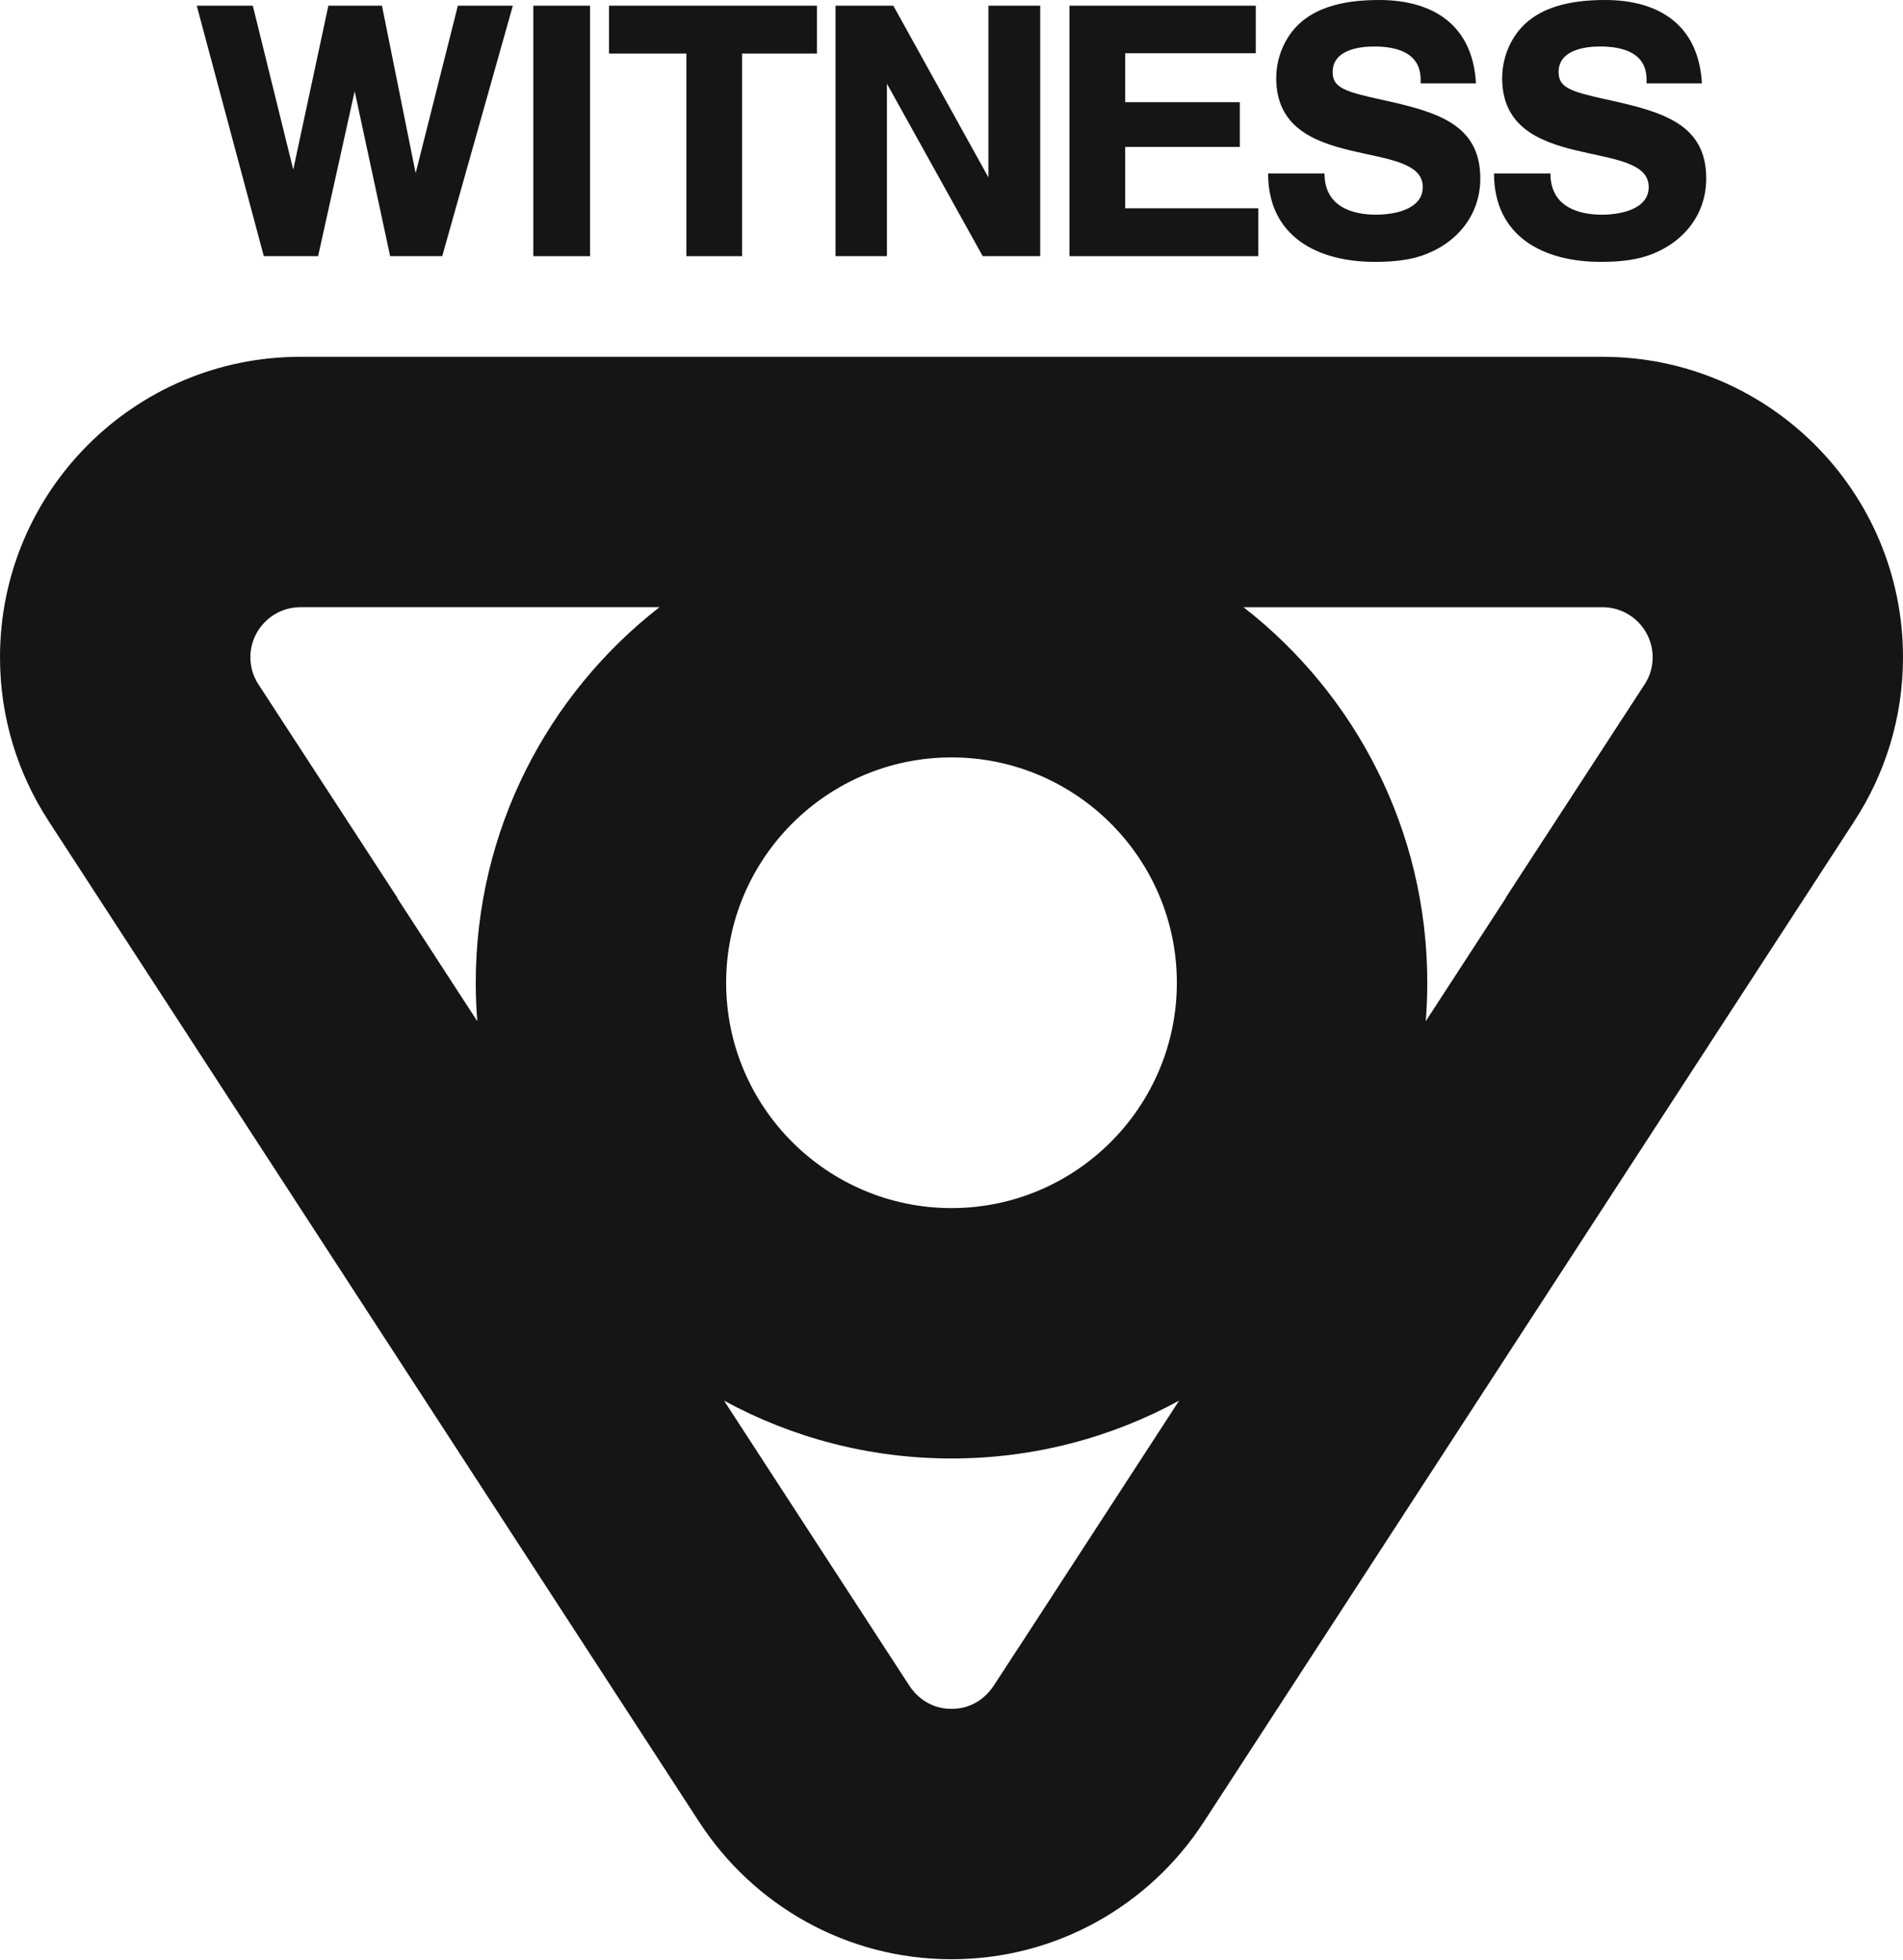 <svg width="532" height="548" viewBox="0 0 532 548" fill="none" xmlns="http://www.w3.org/2000/svg">
<g clip-path="url(#clip0_135_118)">
<path d="M123.65 71.62H109.07L99.15 25.5L88.93 71.62H73.75L55 1.59H70.67L81.98 47.42L91.8 1.59H106.78L116.2 48.41L128 1.59H143.37L123.63 71.62H123.65Z" fill="#151515"/>
<path d="M149.09 71.62V1.59H164.96V71.62H149.09Z" fill="#151515"/>
<path d="M207.45 14.98V71.62H191.88V14.98H170.26V1.59H228.39V14.98H207.46H207.45Z" fill="#151515"/>
<path d="M274.73 71.62L247.95 23.41V71.62H233.57V1.59H249.74L276.32 49.6V1.59H290.8V71.62H274.73Z" fill="#151515"/>
<path d="M298.98 71.62V1.59H351.06V14.88H314.56V28.57H346.6V41.07H314.56V58.23H351.76V71.62H298.99H298.98Z" fill="#151515"/>
<path d="M397.16 22.32C397.16 14.68 390.42 13 384.17 13C379.61 13 372.56 14.09 372.56 20.14C372.56 24.5 375.83 25.6 386.25 27.88C401.62 31.25 413.83 34.63 413.83 49.9C413.83 60.32 407.08 68.25 397.36 71.52C393.19 72.91 388.63 73.21 384.27 73.21C368.4 73.21 354.51 66.17 354.51 48.51H370.28C370.28 57.83 378.12 60.02 384.66 60.02C389.62 60.02 397.75 58.63 397.75 52.28C397.75 38.39 356.78 48.91 356.78 21.83C356.78 17.76 357.97 13.7 360.15 10.32C365.61 1.79 376.12 0 385.54 0C400.82 0 411.73 7.14 412.62 23.31H397.15V22.32H397.16Z" fill="#151515"/>
<path d="M460.32 22.32C460.32 14.68 453.58 13 447.33 13C442.77 13 435.72 14.09 435.72 20.14C435.72 24.5 438.99 25.6 449.41 27.88C464.78 31.25 476.99 34.63 476.99 49.9C476.99 60.32 470.24 68.25 460.52 71.52C456.35 72.91 451.79 73.21 447.43 73.21C431.56 73.21 417.67 66.17 417.67 48.51H433.44C433.44 57.83 441.28 60.02 447.82 60.02C452.78 60.02 460.91 58.63 460.91 52.28C460.91 38.39 419.94 48.91 419.94 21.83C419.94 17.76 421.13 13.7 423.31 10.32C428.77 1.79 439.28 0 448.7 0C463.98 0 474.89 7.14 475.78 23.31H460.31V22.32H460.32Z" fill="#151515"/>
<path d="M532 183.75C532 137.36 494.39 99.75 448 99.75H84C37.61 99.75 0 137.36 0 183.75C0 200.64 5 216.35 13.58 229.52H13.57C74.237 322.86 134.903 416.197 195.57 509.53H195.58C210.56 532.53 236.5 547.75 266 547.75C295.5 547.75 321.43 532.53 336.42 509.52H336.43C397.097 416.193 457.763 322.863 518.43 229.53H518.42C527 216.35 532 200.64 532 183.75ZM329 274.75C329 309.49 300.74 337.75 266 337.75C231.26 337.75 203 309.49 203 274.75C203 240.01 231.26 211.75 266 211.75C300.74 211.75 329 240.01 329 274.75ZM72.24 191.32C70.76 189.04 70 186.5 70 183.75C70 176.03 76.28 169.75 84 169.75H184.37C153.11 194.09 133 232.07 133 274.75C133 278.37 133.15 281.95 133.43 285.49L111.01 251L111.08 250.96L72.24 191.32ZM284.86 460.43L277.77 471.32C276.51 473.25 272.84 477.75 266.01 477.75C259.18 477.75 255.51 473.25 254.25 471.32L248.23 462.07L202.41 391.58C221.31 401.89 242.98 407.75 266.02 407.75C289.06 407.75 310.73 401.89 329.63 391.58L284.88 460.43H284.86ZM459.77 191.32L420.94 250.97L421 251.01L398.58 285.5C398.86 281.96 399.01 278.38 399.01 274.76C399.01 232.08 378.9 194.1 347.64 169.76H448.01C455.73 169.76 462.01 176.04 462.01 183.76C462.01 186.5 461.26 189.05 459.77 191.33V191.32Z" fill="#151515"/>
</g>
<defs>
<clipPath id="clip0_135_118">
<rect width="532" height="548" fill="white"/>
</clipPath>
</defs>
</svg>
